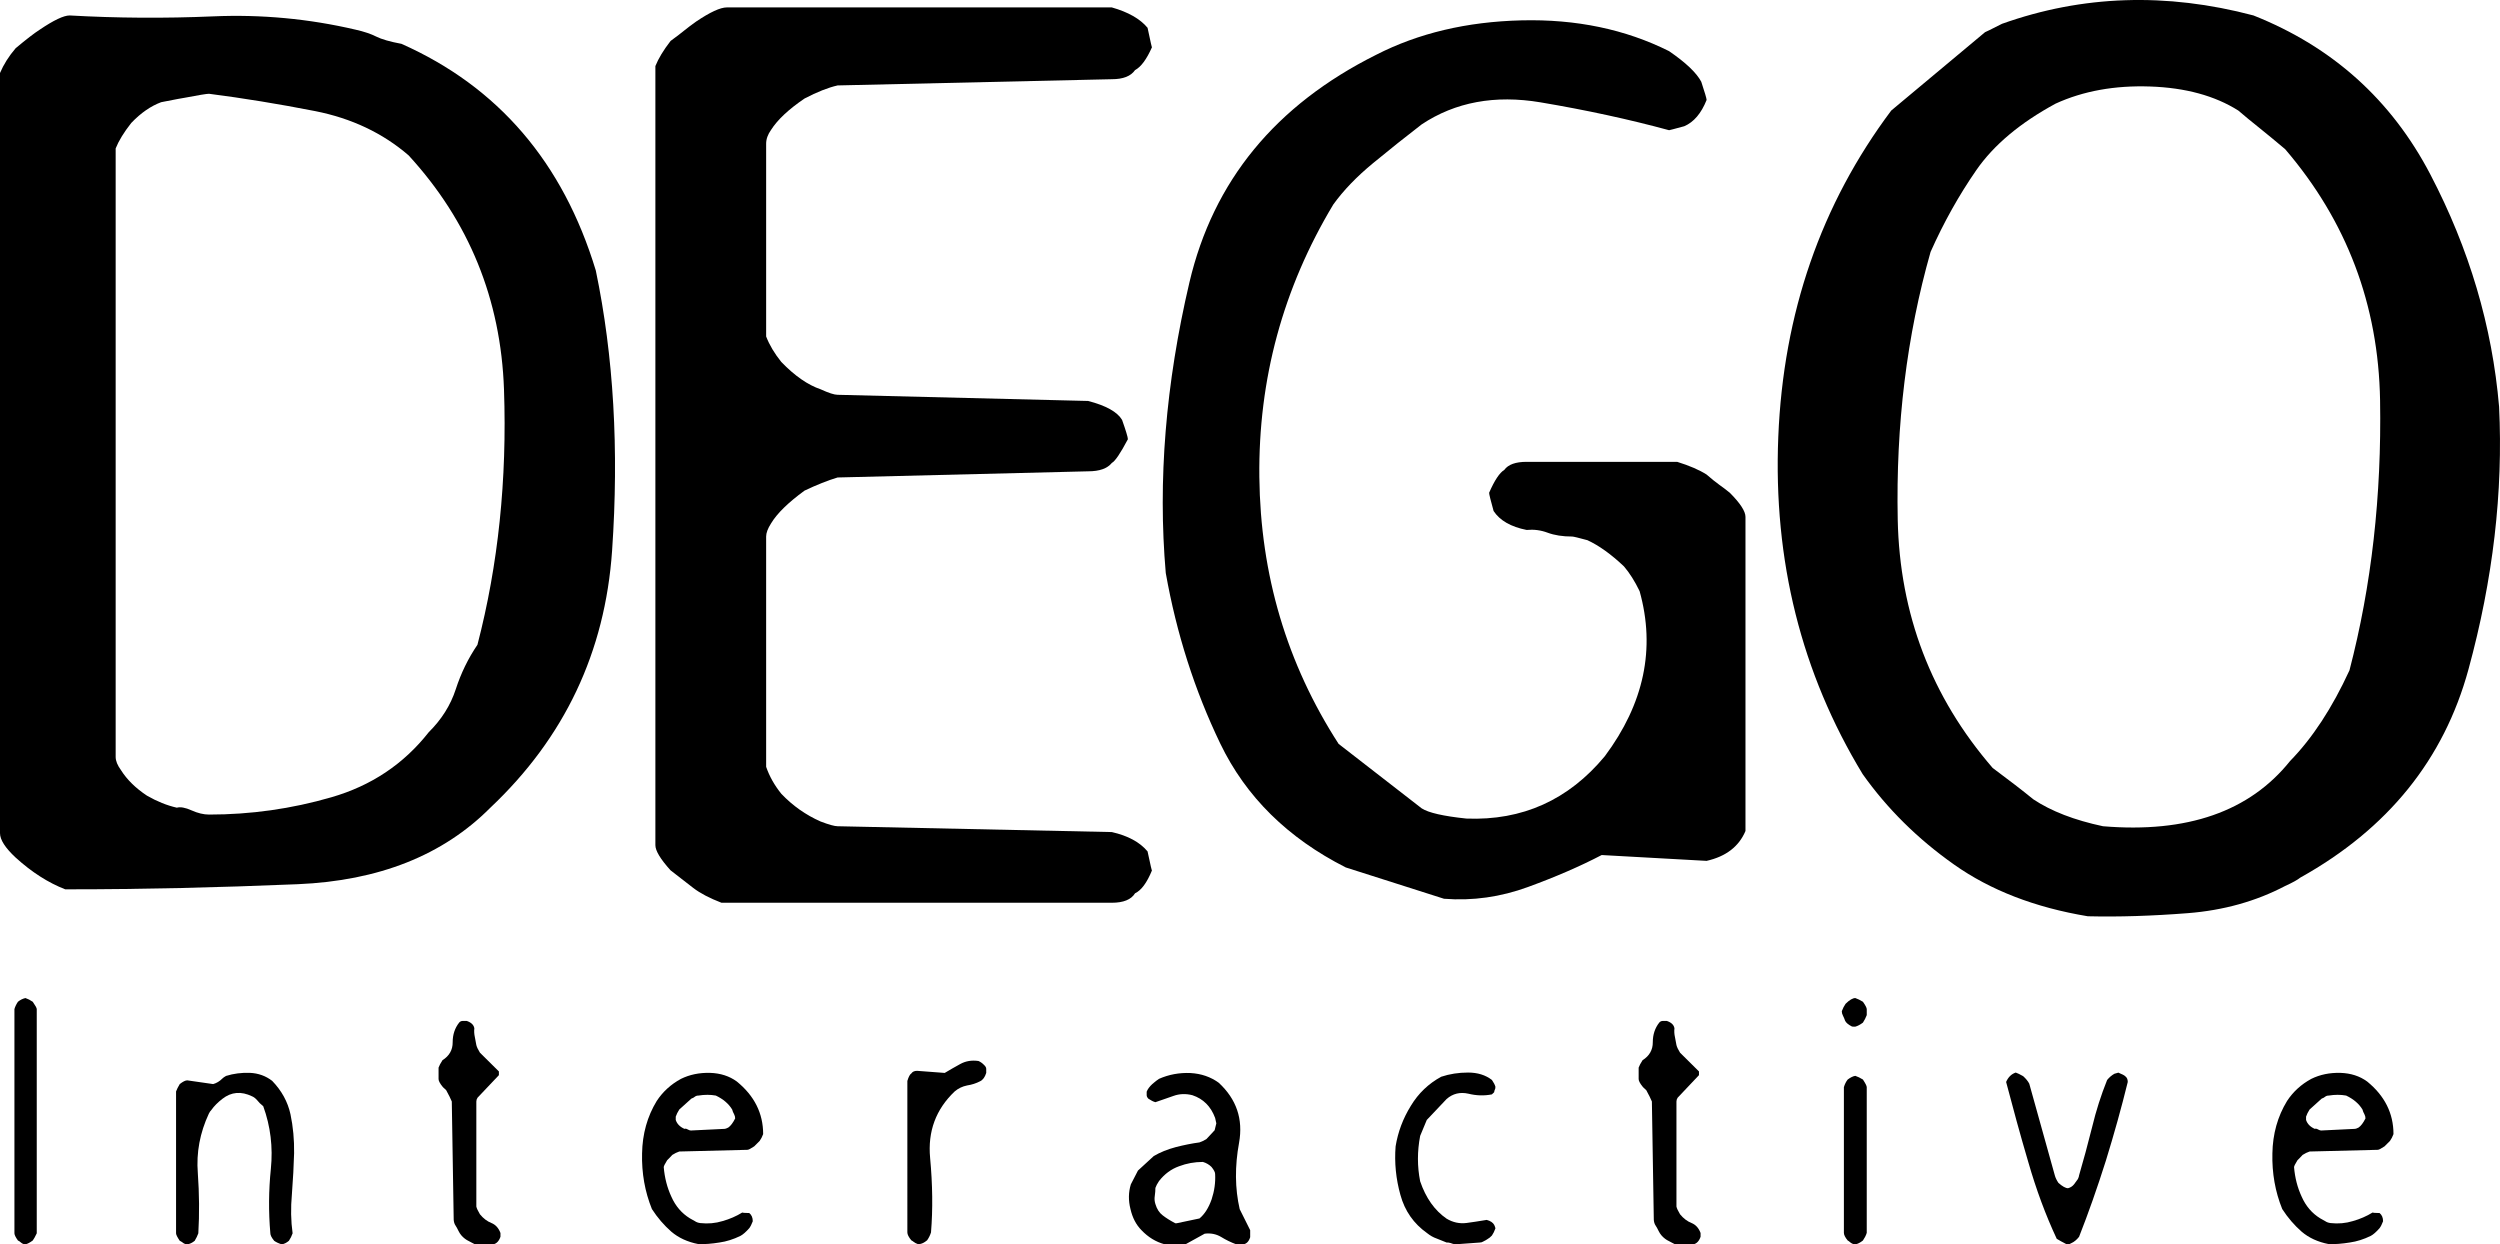 <?xml version="1.0" encoding="utf-8"?>
<!-- Generator: Adobe Illustrator 16.0.0, SVG Export Plug-In . SVG Version: 6.00 Build 0)  -->
<!DOCTYPE svg PUBLIC "-//W3C//DTD SVG 1.1//EN" "http://www.w3.org/Graphics/SVG/1.1/DTD/svg11.dtd">
<svg version="1.1" id="Layer_1" xmlns="http://www.w3.org/2000/svg" xmlns:xlink="http://www.w3.org/1999/xlink" x="0px" y="0px"
	 width="223.873px" height="111.429px" viewBox="0 0 223.873 111.429" enable-background="new 0 0 223.873 111.429"
	 xml:space="preserve">
<g>
	<path d="M2.279,111.429H2.162c-0.145-0.055-0.251-0.117-0.318-0.185c-0.07-0.069-0.149-0.121-0.239-0.159
		c-0.209-0.291-0.313-0.507-0.313-0.644V90.363c0.055-0.202,0.159-0.421,0.313-0.654c0.204-0.167,0.428-0.279,0.674-0.334
		C2.5,89.45,2.717,89.56,2.933,89.709c0.239,0.341,0.358,0.56,0.358,0.654v20.078c-0.137,0.293-0.256,0.507-0.358,0.644
		C2.682,111.271,2.463,111.387,2.279,111.429z"/>
	<path d="M16.771,111.419l-0.117,0.01c-0.149-0.055-0.254-0.112-0.313-0.172c-0.089-0.064-0.171-0.114-0.244-0.145
		c-0.222-0.328-0.331-0.552-0.331-0.671V97.74c0.065-0.185,0.177-0.406,0.331-0.662c0.281-0.222,0.505-0.333,0.674-0.333
		l2.316,0.333c0.298-0.08,0.577-0.246,0.833-0.503c0.055-0.06,0.162-0.134,0.324-0.227c0.664-0.209,1.376-0.301,2.135-0.275
		c0.756,0.034,1.418,0.273,1.993,0.716c0.851,0.881,1.398,1.879,1.642,2.998c0.234,1.12,0.341,2.279,0.323,3.483
		c-0.03,1.107-0.094,2.324-0.196,3.652c-0.115,1.252-0.092,2.424,0.062,3.519c-0.077,0.233-0.189,0.457-0.331,0.671
		c-0.222,0.187-0.438,0.291-0.647,0.316c-0.264-0.08-0.488-0.185-0.674-0.316c-0.227-0.28-0.341-0.505-0.341-0.671
		c-0.167-1.921-0.152-3.842,0.045-5.763c0.199-1.95-0.03-3.824-0.682-5.618c-0.239-0.191-0.415-0.365-0.53-0.52
		c-0.154-0.179-0.313-0.304-0.475-0.368c-0.968-0.468-1.851-0.394-2.647,0.224c-0.418,0.323-0.749,0.654-0.987,0.995
		c-0.09,0.09-0.167,0.202-0.231,0.334c-0.804,1.722-1.132,3.495-0.988,5.321c0.132,1.861,0.147,3.66,0.045,5.395
		c-0.072,0.209-0.182,0.433-0.324,0.671c-0.229,0.187-0.45,0.291-0.664,0.316V111.419z"/>
	<path d="M42.656,111.419l-0.117,0.01c-0.107-0.055-0.206-0.104-0.291-0.149c-0.087-0.045-0.164-0.085-0.229-0.122
		c-0.149-0.069-0.278-0.149-0.385-0.231c-0.247-0.187-0.436-0.413-0.567-0.682c-0.112-0.233-0.207-0.402-0.276-0.502
		c-0.092-0.132-0.144-0.302-0.162-0.503l-0.171-10.602c-0.102-0.251-0.269-0.589-0.503-1.013c-0.042-0.037-0.1-0.089-0.169-0.161
		c-0.062-0.048-0.115-0.103-0.162-0.162c-0.234-0.288-0.351-0.513-0.351-0.674v-1.022c0.06-0.175,0.177-0.396,0.351-0.665
		c0.614-0.388,0.92-0.928,0.913-1.614c0-0.682,0.196-1.269,0.584-1.759c0.084-0.098,0.194-0.145,0.331-0.145
		c0.025,0,0.055,0,0.089,0c0.038,0,0.072,0,0.109,0c0.035,0,0.065,0,0.09,0s0.042,0,0.055,0c0.405,0.137,0.632,0.358,0.682,0.664
		c-0.03,0.252-0.015,0.513,0.045,0.781c0.047,0.252,0.092,0.49,0.134,0.717c0.047,0.187,0.154,0.413,0.323,0.682l1.697,1.68
		c0,0.029,0,0.062,0,0.095c0,0.032,0,0.066,0,0.102c0,0.037,0,0.082,0,0.135l-1.913,2.02c-0.072,0.109-0.107,0.222-0.107,0.341
		v9.407c0.035,0.162,0.144,0.391,0.323,0.691c0.304,0.371,0.645,0.63,1.022,0.779c0.376,0.151,0.649,0.45,0.816,0.897
		c0,0.035,0,0.07,0,0.1c0,0.03,0,0.061,0,0.09c0,0.042,0,0.075,0,0.1c0,0.022,0,0.037,0,0.045c-0.137,0.4-0.358,0.627-0.665,0.682
		L42.656,111.419z"/>
	<path d="M60.119,110.297c-0.659-0.575-1.239-1.252-1.741-2.028c-0.63-1.555-0.923-3.217-0.881-4.98
		c0.03-1.747,0.468-3.312,1.311-4.695c0.545-0.83,1.269-1.492,2.172-1.982c0.779-0.383,1.645-0.562,2.603-0.537
		c0.933,0.029,1.731,0.286,2.396,0.771c1.575,1.279,2.361,2.852,2.361,4.713c-0.084,0.231-0.189,0.436-0.313,0.609
		c-0.114,0.102-0.201,0.189-0.261,0.261c-0.035,0.035-0.075,0.072-0.112,0.112c-0.04,0.037-0.077,0.074-0.112,0.112
		c-0.311,0.209-0.515,0.313-0.61,0.313l-6.103,0.151c-0.204,0.067-0.413,0.169-0.629,0.306c-0.06,0.061-0.142,0.147-0.241,0.259
		l-0.216,0.217c-0.204,0.328-0.306,0.535-0.306,0.619c0.08,0.951,0.306,1.834,0.684,2.647c0.371,0.839,0.923,1.485,1.66,1.938
		c0.144,0.072,0.293,0.156,0.448,0.251c0.127,0.09,0.284,0.146,0.478,0.172c0.692,0.077,1.361,0.018,2-0.179
		c0.639-0.18,1.227-0.436,1.759-0.765c0.085,0.025,0.194,0.035,0.331,0.035c0.084-0.005,0.184-0.002,0.299,0.01
		c0.209,0.17,0.313,0.413,0.313,0.736c-0.097,0.264-0.202,0.471-0.313,0.62c-0.301,0.341-0.565,0.572-0.792,0.691
		c-0.622,0.304-1.247,0.503-1.876,0.592c-0.687,0.112-1.316,0.162-1.883,0.143C61.572,111.22,60.764,110.847,60.119,110.297z
		 M61.913,101.233l2.988-0.145c0.055,0,0.159-0.04,0.316-0.117c0.209-0.142,0.416-0.415,0.617-0.816
		c0-0.127-0.032-0.251-0.097-0.378c-0.077-0.132-0.135-0.271-0.172-0.42c-0.316-0.521-0.804-0.936-1.463-1.249
		c-0.49-0.09-1.01-0.09-1.56,0c-0.127,0-0.231,0.034-0.316,0.1c-0.082,0.071-0.187,0.129-0.313,0.171l-1.085,0.979
		c-0.144,0.226-0.249,0.44-0.316,0.637c0,0.018,0,0.037,0,0.057c0,0.022,0,0.048,0,0.077c0,0.03,0,0.061,0,0.085
		c0,0.027,0,0.052,0,0.077c0.115,0.354,0.376,0.619,0.781,0.799c0.077-0.035,0.177-0.018,0.296,0.055
		c0.109,0.064,0.216,0.097,0.323,0.097V101.233z"/>
	<path d="M82.31,111.409h-0.115c-0.174-0.067-0.293-0.13-0.36-0.189c-0.065-0.055-0.142-0.104-0.231-0.154
		c-0.234-0.286-0.351-0.522-0.351-0.707V96.797c0.112-0.371,0.229-0.592,0.351-0.664c0.107-0.162,0.278-0.241,0.52-0.241
		l2.476,0.187c0.455-0.273,0.92-0.54,1.393-0.799c0.49-0.269,1.035-0.358,1.632-0.269c0.187,0.084,0.351,0.201,0.492,0.351
		c0.132,0.119,0.199,0.239,0.199,0.358c0,0.037,0,0.069,0,0.104c0,0.032,0,0.067,0,0.102c0,0.038,0,0.067,0,0.095s0,0.048,0,0.058
		c-0.12,0.383-0.304,0.632-0.547,0.746c-0.353,0.185-0.741,0.311-1.167,0.376c-0.42,0.084-0.786,0.261-1.104,0.529
		c-1.694,1.605-2.428,3.591-2.207,5.959c0.222,2.394,0.249,4.618,0.08,6.67c-0.077,0.252-0.194,0.488-0.348,0.707
		C82.762,111.282,82.526,111.396,82.31,111.409z"/>
	<path d="M104.273,111.419c-0.767-0.209-1.453-0.627-2.055-1.257c-0.48-0.485-0.809-1.119-0.988-1.903
		c-0.191-0.759-0.182-1.492,0.035-2.199l0.637-1.236l1.418-1.302c0.57-0.336,1.227-0.602,1.976-0.801
		c0.741-0.189,1.448-0.331,2.117-0.42c0.246-0.085,0.455-0.188,0.629-0.307l0.727-0.781l0.152-0.617
		c-0.072-0.306-0.107-0.468-0.107-0.484c-0.383-1.035-1.062-1.715-2.038-2.038c-0.587-0.149-1.149-0.13-1.687,0.062
		c-0.281,0.097-0.557,0.191-0.826,0.288c-0.269,0.095-0.535,0.187-0.798,0.276c-0.192-0.052-0.401-0.157-0.629-0.313
		c-0.102-0.107-0.152-0.212-0.152-0.313c0-0.024,0-0.05,0-0.08c0-0.029,0-0.064,0-0.099c0-0.035,0-0.065,0-0.085
		c0-0.022,0-0.037,0-0.05c0.089-0.229,0.256-0.455,0.502-0.682c0.239-0.209,0.44-0.366,0.602-0.468
		c0.878-0.388,1.814-0.562,2.809-0.521c0.968,0.053,1.816,0.344,2.54,0.871c1.59,1.471,2.197,3.26,1.821,5.367
		c-0.388,2.111-0.371,4.095,0.055,5.951l0.94,1.883v0.63c-0.12,0.383-0.326,0.595-0.62,0.637h-0.627
		c-0.473-0.174-0.928-0.396-1.363-0.664c-0.438-0.259-0.925-0.354-1.463-0.289l-1.724,0.953L104.273,111.419z M107.413,109.112
		c0.455-0.376,0.816-0.945,1.085-1.704c0.253-0.762,0.358-1.521,0.316-2.281c0-0.149-0.107-0.358-0.324-0.627
		c-0.209-0.209-0.468-0.361-0.771-0.45c-0.744,0-1.456,0.129-2.137,0.388c-0.699,0.249-1.299,0.691-1.794,1.326
		c-0.157,0.233-0.264,0.438-0.323,0.612c0,0.221-0.018,0.457-0.055,0.709c-0.042,0.256-0.022,0.502,0.055,0.736
		c0.132,0.447,0.351,0.786,0.654,1.013c0.298,0.233,0.677,0.47,1.132,0.709h0.107L107.413,109.112z"/>
	<path d="M130.308,111.429c-0.149-0.025-0.289-0.064-0.413-0.117c-0.149-0.042-0.267-0.057-0.351-0.045
		c-0.12-0.047-0.418-0.169-0.898-0.36c-0.291-0.1-0.577-0.262-0.851-0.482c-1.204-0.852-1.998-1.99-2.389-3.421
		c-0.4-1.431-0.545-2.879-0.431-4.345c0.209-1.291,0.664-2.503,1.366-3.635c0.674-1.117,1.582-1.985,2.717-2.603
		c0.756-0.251,1.558-0.375,2.405-0.375c0.856,0,1.567,0.221,2.138,0.664c0.162,0.233,0.266,0.436,0.313,0.609
		c0,0.119-0.018,0.209-0.055,0.269c-0.035,0.067-0.053,0.135-0.053,0.207c-0.047,0.06-0.089,0.102-0.127,0.127l-0.079,0.079
		c-0.689,0.137-1.391,0.117-2.11-0.062c-0.741-0.166-1.391-0.01-1.947,0.476l-1.776,1.876l-0.593,1.426
		c-0.264,1.383-0.264,2.739,0,4.067c0.508,1.495,1.299,2.61,2.369,3.347c0.562,0.336,1.154,0.463,1.778,0.386
		c0.466-0.06,1.07-0.152,1.812-0.276c0.336,0.09,0.56,0.239,0.674,0.448c0.072,0.161,0.107,0.266,0.107,0.313
		c-0.09,0.251-0.194,0.462-0.313,0.637c-0.109,0.127-0.264,0.249-0.468,0.368c-0.154,0.077-0.259,0.134-0.313,0.172
		c-0.09,0.06-0.194,0.089-0.313,0.089L130.308,111.429z"/>
	<path d="M150.124,111.419l-0.117,0.01c-0.106-0.055-0.204-0.104-0.291-0.149s-0.164-0.085-0.229-0.122
		c-0.152-0.069-0.278-0.149-0.386-0.231c-0.246-0.187-0.436-0.413-0.567-0.682c-0.112-0.233-0.206-0.402-0.278-0.502
		c-0.09-0.132-0.142-0.302-0.159-0.503l-0.172-10.602c-0.103-0.251-0.269-0.589-0.503-1.013c-0.042-0.037-0.1-0.089-0.172-0.161
		c-0.06-0.048-0.111-0.103-0.159-0.162c-0.233-0.288-0.351-0.513-0.351-0.674v-1.022c0.06-0.175,0.177-0.396,0.351-0.665
		c0.615-0.388,0.921-0.928,0.916-1.614c0-0.682,0.194-1.269,0.582-1.759c0.085-0.098,0.194-0.145,0.334-0.145
		c0.021,0,0.052,0,0.089,0c0.035,0,0.07,0,0.107,0c0.034,0,0.064,0,0.09,0c0.021,0,0.042,0,0.052,0
		c0.408,0.137,0.637,0.358,0.685,0.664c-0.03,0.252-0.016,0.513,0.045,0.781c0.047,0.252,0.092,0.49,0.134,0.717
		c0.047,0.187,0.154,0.413,0.323,0.682l1.694,1.68c0,0.029,0,0.062,0,0.095c0,0.032,0,0.066,0,0.102c0,0.037,0,0.082,0,0.135
		l-1.91,2.02c-0.072,0.109-0.107,0.222-0.107,0.341v9.407c0.035,0.162,0.142,0.391,0.323,0.691c0.304,0.371,0.645,0.63,1.022,0.779
		c0.376,0.151,0.649,0.45,0.816,0.897c0,0.035,0,0.07,0,0.1c0,0.03,0,0.061,0,0.09c0,0.042,0,0.075,0,0.1c0,0.022,0,0.037,0,0.045
		c-0.137,0.4-0.358,0.627-0.664,0.682L150.124,111.419z"/>
	<path d="M165.846,91.926c-0.328-0.167-0.537-0.341-0.619-0.521c-0.038-0.119-0.1-0.269-0.189-0.45
		c-0.072-0.132-0.107-0.267-0.107-0.403c0.095-0.256,0.209-0.478,0.341-0.664c0.346-0.341,0.638-0.513,0.871-0.513
		c0.214,0.075,0.443,0.185,0.682,0.334c0.227,0.323,0.341,0.545,0.341,0.664c0,0.06,0,0.114,0,0.162c0,0.047,0,0.089,0,0.124
		c0,0.037,0,0.074,0,0.117c0,0.042,0,0.084,0,0.127c-0.084,0.221-0.196,0.445-0.341,0.671c-0.251,0.188-0.478,0.307-0.682,0.361
		h-0.179L165.846,91.926z M166.142,111.419l-0.117,0.01c-0.137-0.042-0.251-0.103-0.341-0.179c-0.084-0.08-0.159-0.133-0.224-0.165
		c-0.229-0.278-0.341-0.507-0.341-0.682V97.354c0.082-0.274,0.196-0.5,0.341-0.682c0.256-0.192,0.485-0.302,0.682-0.331
		c0.214,0.072,0.443,0.182,0.682,0.331c0.227,0.348,0.341,0.574,0.341,0.682v13.049c-0.064,0.217-0.179,0.443-0.341,0.682
		c-0.251,0.199-0.478,0.313-0.682,0.344V111.419z"/>
	<path d="M185.192,111.419l-0.117,0.01c-0.209-0.109-0.381-0.199-0.51-0.271c-0.18-0.095-0.309-0.169-0.386-0.224
		c-0.988-2.112-1.839-4.406-2.551-6.884c-0.365-1.237-0.711-2.456-1.04-3.652c-0.33-1.197-0.644-2.366-0.942-3.509
		c0.184-0.43,0.473-0.711,0.86-0.843c0.157,0.052,0.379,0.161,0.665,0.323c0.246,0.222,0.428,0.445,0.547,0.672l2.289,8.213
		c0.055,0.209,0.162,0.433,0.323,0.671c0.358,0.319,0.647,0.479,0.861,0.479c0.216-0.055,0.396-0.172,0.54-0.352
		c0.124-0.161,0.238-0.315,0.341-0.468c0.069-0.148,0.106-0.259,0.106-0.33c0.376-1.274,0.769-2.728,1.177-4.354
		c0.346-1.436,0.791-2.831,1.336-4.189c0.196-0.239,0.416-0.426,0.654-0.558c0.271-0.072,0.381-0.106,0.334-0.106
		c0.353,0.142,0.562,0.251,0.627,0.323c0.156,0.111,0.233,0.286,0.233,0.52c-0.567,2.31-1.224,4.663-1.965,7.063
		c-0.771,2.436-1.57,4.702-2.396,6.803c-0.217,0.269-0.44,0.455-0.674,0.557c-0.12,0.077-0.225,0.117-0.313,0.117V111.419z"/>
	<path d="M206.113,110.297c-0.659-0.575-1.239-1.252-1.741-2.028c-0.63-1.555-0.923-3.217-0.881-4.98
		c0.029-1.747,0.468-3.312,1.312-4.695c0.544-0.83,1.269-1.492,2.172-1.982c0.778-0.383,1.645-0.562,2.602-0.537
		c0.934,0.029,1.732,0.286,2.396,0.771c1.575,1.279,2.361,2.852,2.361,4.713c-0.085,0.231-0.189,0.436-0.313,0.609
		c-0.115,0.102-0.202,0.189-0.262,0.261c-0.035,0.035-0.074,0.072-0.112,0.112c-0.039,0.037-0.076,0.074-0.111,0.112
		c-0.312,0.209-0.516,0.313-0.609,0.313l-6.104,0.151c-0.204,0.067-0.413,0.169-0.629,0.306c-0.061,0.061-0.143,0.147-0.242,0.259
		l-0.216,0.217c-0.204,0.328-0.306,0.535-0.306,0.619c0.079,0.951,0.306,1.834,0.684,2.647c0.371,0.839,0.923,1.485,1.659,1.938
		c0.145,0.072,0.294,0.156,0.448,0.251c0.127,0.09,0.283,0.146,0.478,0.172c0.691,0.077,1.361,0.018,2.001-0.179
		c0.639-0.18,1.227-0.436,1.759-0.765c0.084,0.025,0.193,0.035,0.331,0.035c0.084-0.005,0.184-0.002,0.298,0.01
		c0.209,0.17,0.313,0.413,0.313,0.736c-0.097,0.264-0.201,0.471-0.313,0.62c-0.301,0.341-0.564,0.572-0.791,0.691
		c-0.622,0.304-1.246,0.503-1.876,0.592c-0.687,0.112-1.316,0.162-1.883,0.143C207.566,111.22,206.758,110.847,206.113,110.297z
		 M207.907,101.233l2.988-0.145c0.055,0,0.159-0.04,0.315-0.117c0.209-0.142,0.416-0.415,0.617-0.816
		c0-0.127-0.032-0.251-0.097-0.378c-0.077-0.132-0.135-0.271-0.172-0.42c-0.316-0.521-0.804-0.936-1.463-1.249
		c-0.49-0.09-1.01-0.09-1.56,0c-0.127,0-0.231,0.034-0.316,0.1c-0.082,0.071-0.187,0.129-0.313,0.171l-1.085,0.979
		c-0.145,0.226-0.249,0.44-0.315,0.637c0,0.018,0,0.037,0,0.057c0,0.022,0,0.048,0,0.077c0,0.03,0,0.061,0,0.085
		c0,0.027,0,0.052,0,0.077c0.114,0.354,0.375,0.619,0.781,0.799c0.077-0.035,0.177-0.018,0.296,0.055
		c0.109,0.064,0.216,0.097,0.323,0.097V101.233z"/>
</g>
<g>
	<path d="M6.24,79.638h-0.4c-1.521-0.59-2.998-1.533-4.438-2.842C0.468,75.926,0,75.199,0,74.609V6.538
		c0.321-0.759,0.786-1.5,1.401-2.219C2.333,3.538,3.053,2.98,3.56,2.655c1.251-0.846,2.145-1.271,2.68-1.271
		c4.237,0.239,8.519,0.266,12.84,0.082c4.319-0.187,8.571,0.211,12.756,1.189c0.771,0.174,1.391,0.383,1.858,0.622
		c0.468,0.236,1.219,0.456,2.259,0.649c8.663,3.852,14.465,10.621,17.401,20.299c1.597,7.658,2.083,16.025,1.458,25.096
		c-0.629,9.071-4.259,16.739-10.9,23.007c-4.239,4.262-9.989,6.546-17.256,6.852C19.391,79.483,12.586,79.638,6.24,79.638z
		 M18.719,72.944c3.732,0,7.382-0.512,10.957-1.55c3.57-1.032,6.477-2.973,8.718-5.826c1.144-1.13,1.953-2.414,2.42-3.847
		c0.465-1.436,1.112-2.765,1.941-3.983c1.861-7.155,2.657-14.773,2.378-22.859c-0.284-8.081-3.13-15.067-8.542-20.966
		c-2.318-2-5.112-3.321-8.377-3.966c-3.264-0.639-6.431-1.157-9.497-1.55c-0.214,0-0.95,0.124-2.199,0.361
		c-0.055,0-0.751,0.132-2.085,0.393c-0.933,0.346-1.824,0.965-2.677,1.858c-0.669,0.848-1.132,1.612-1.398,2.284v54.494
		c0,0.349,0.159,0.744,0.478,1.18c0.535,0.848,1.309,1.609,2.321,2.281c0.906,0.522,1.801,0.881,2.68,1.08
		c0.316-0.09,0.759-0.011,1.319,0.241C17.717,72.82,18.239,72.944,18.719,72.944z"/>
	<path d="M65.09,80.842h-0.48c-1.067-0.411-1.908-0.852-2.52-1.321c-0.615-0.468-1.294-0.995-2.04-1.582
		c-0.906-1.001-1.361-1.752-1.361-2.255V5.917c0.269-0.672,0.722-1.423,1.361-2.25c0.535-0.391,0.945-0.707,1.241-0.948
		c0.291-0.236,0.64-0.498,1.04-0.784c1.254-0.846,2.172-1.271,2.759-1.271h34.473c1.465,0.416,2.53,1.022,3.2,1.824
		c0.266,1.267,0.398,1.844,0.398,1.734c-0.48,1.087-0.985,1.771-1.518,2.055c-0.376,0.545-1.067,0.816-2.08,0.816L75.007,7.65
		c-0.854,0.194-1.841,0.587-2.961,1.172c-1.413,0.96-2.413,1.891-2.998,2.809c-0.294,0.413-0.44,0.826-0.44,1.239v17.262
		c0.293,0.761,0.746,1.522,1.361,2.286c1.199,1.239,2.371,2.055,3.518,2.443c0.721,0.329,1.227,0.493,1.52,0.493l22.437,0.552
		c1.6,0.416,2.612,0.98,3.038,1.697c0.346,0.98,0.52,1.558,0.52,1.729c-0.667,1.264-1.147,1.971-1.438,2.123
		c-0.398,0.5-1.107,0.751-2.12,0.751l-22.437,0.552c-0.878,0.264-1.866,0.657-2.961,1.177c-1.465,1.07-2.465,2.047-2.998,2.936
		c-0.294,0.46-0.44,0.849-0.44,1.177V68.67c0.293,0.852,0.746,1.655,1.361,2.416c1.013,1.065,2.187,1.894,3.518,2.48
		c0.746,0.284,1.251,0.423,1.52,0.423l24.556,0.522c1.438,0.326,2.505,0.901,3.2,1.732c0.266,1.261,0.398,1.823,0.398,1.694
		c-0.453,1.109-0.96,1.796-1.518,2.058c-0.346,0.562-1.042,0.846-2.08,0.846H65.09z"/>
	<path d="M129.31,80.483l-8.797-2.804c-5.203-2.635-8.947-6.332-11.241-11.097c-2.292-4.762-3.918-9.854-4.879-15.271
		c-0.716-8.265-0.012-16.943,2.12-26.027c2.134-9.081,7.707-15.873,16.719-20.376c3.782-1.938,8.123-2.966,13.015-3.085
		c4.894-0.12,9.298,0.798,13.216,2.756c1.496,1.025,2.456,1.936,2.884,2.742c0.316,0.958,0.478,1.5,0.478,1.63
		c-0.478,1.199-1.146,1.983-1.997,2.351c-0.881,0.241-1.337,0.358-1.364,0.358c-3.598-0.978-7.437-1.809-11.514-2.496
		c-4.081-0.684-7.628-0.025-10.637,1.973c-1.415,1.09-2.863,2.242-4.341,3.46c-1.479,1.219-2.673,2.456-3.58,3.72
		c-4.506,7.506-6.713,15.637-6.619,24.395c0.095,8.755,2.46,16.721,7.098,23.902l7.441,5.774c0.612,0.396,1.943,0.697,3.999,0.913
		c5.011,0.197,9.143-1.662,12.395-5.578c3.521-4.717,4.558-9.648,3.12-14.783c-0.428-0.891-0.896-1.629-1.401-2.219
		c-1.144-1.085-2.238-1.871-3.276-2.349c-0.801-0.219-1.256-0.326-1.36-0.326c-0.854,0-1.588-0.115-2.202-0.344
		c-0.612-0.229-1.236-0.309-1.879-0.246c-1.41-0.281-2.398-0.846-2.958-1.697c-0.266-0.958-0.4-1.498-0.4-1.632
		c0.482-1.109,0.933-1.791,1.361-2.052c0.346-0.48,1.013-0.719,1.997-0.719h13.48c1.119,0.348,1.995,0.729,2.637,1.14
		c0.429,0.375,0.802,0.672,1.12,0.903c0.32,0.224,0.642,0.47,0.96,0.729c0.934,0.938,1.401,1.657,1.401,2.155v28.131
		c-0.588,1.394-1.75,2.284-3.481,2.675l-9.396-0.522c-1.921,1.003-4.113,1.953-6.578,2.854
		C134.383,80.329,131.87,80.683,129.31,80.483z"/>
	<path d="M186.959,82.051c-4.72-0.784-8.713-2.326-11.978-4.633c-3.27-2.307-5.991-5.006-8.181-8.096
		c-5.491-9.046-8.009-19.115-7.556-30.199c0.453-11.083,3.824-20.824,10.116-29.224l8.399-7.016c0.024,0,0.532-0.249,1.52-0.751
		c7.198-2.565,14.704-2.816,22.514-0.749c7.068,2.806,12.346,7.548,15.839,14.231c3.49,6.675,5.546,13.614,6.16,20.814
		c0.371,7.616-0.54,15.453-2.742,23.514c-2.201,8.062-7.217,14.276-15.057,18.647c-0.241,0.196-0.694,0.448-1.361,0.752
		c-2.612,1.37-5.519,2.182-8.715,2.433C192.716,82.023,189.732,82.118,186.959,82.051z M188.319,73.989
		c7.544,0.63,13.129-1.315,16.757-5.842c1.998-2.045,3.771-4.752,5.319-8.123c1.973-7.571,2.883-15.632,2.739-24.178
		c-0.147-8.554-2.98-16.047-8.502-22.489c-0.826-0.697-1.59-1.326-2.296-1.894c-0.709-0.562-1.341-1.087-1.898-1.565
		c-2.11-1.329-4.742-2.045-7.902-2.152c-3.159-0.107-5.98,0.4-8.456,1.533c-3.175,1.719-5.541,3.704-7.101,5.954
		c-1.558,2.251-2.926,4.695-4.098,7.327c-2.135,7.503-3.112,15.492-2.941,23.969c0.175,8.472,3.009,15.888,8.499,22.238
		c1.466,1.092,2.68,2.022,3.641,2.809C183.68,72.642,185.76,73.444,188.319,73.989z"/>
</g>
</svg>
